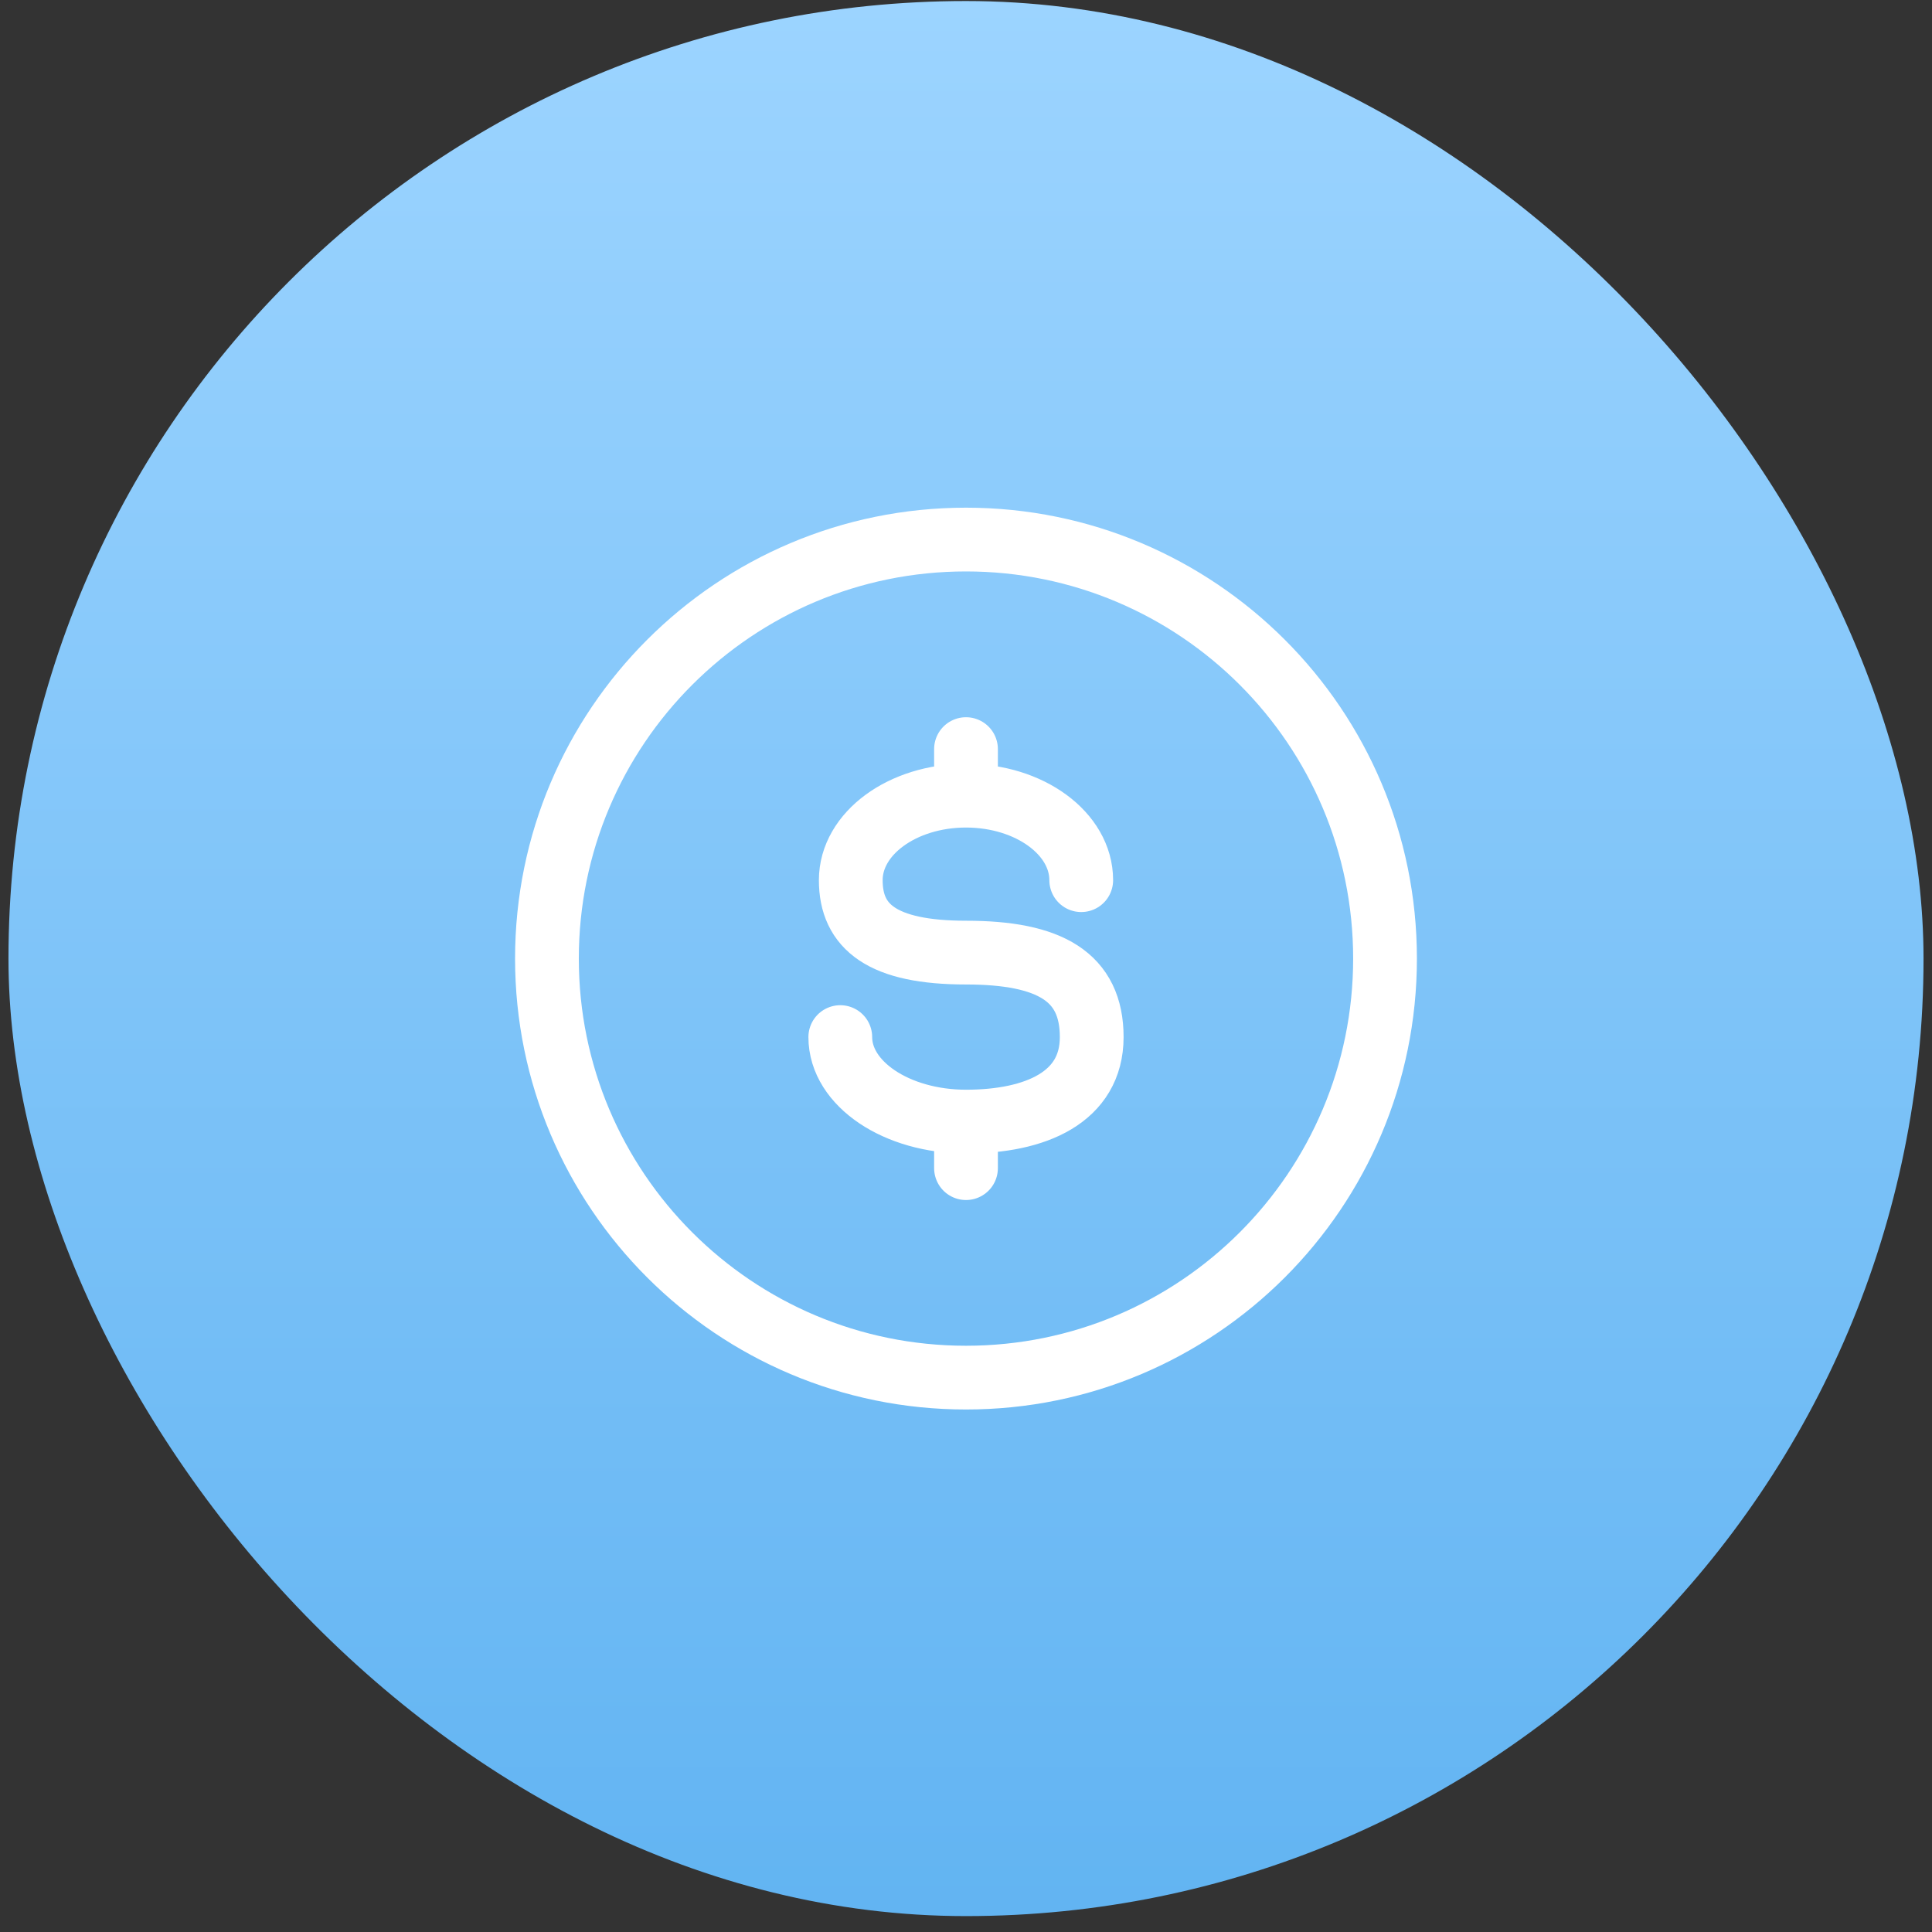 <svg width="73" height="73" viewBox="0 0 73 73" fill="none" xmlns="http://www.w3.org/2000/svg">
<rect x="0" y="0" width="73" height="73" fill="#333333" stroke="none"/>
<rect x="0.32" y="0.039" width="72.36" height="72.36" rx="36.18" fill="url(#paint0_linear_770_11725)"/>
<path d="M52.333 36.22C52.333 44.965 45.244 52.053 36.5 52.053C27.755 52.053 20.666 44.965 20.666 36.22C20.666 27.476 27.755 20.387 36.5 20.387C45.244 20.387 52.333 27.476 52.333 36.22Z" stroke="white" stroke-width="2.409" stroke-linecap="round" stroke-linejoin="round"/>
<path d="M36.5 30.064C34.095 30.064 32.146 31.494 32.146 33.257C32.146 35.02 33.333 35.994 36.5 35.994C39.667 35.994 41.25 36.906 41.25 39.186C41.25 41.467 39.123 42.379 36.5 42.379M36.5 30.064C38.905 30.064 40.854 31.494 40.854 33.257M36.5 30.064L36.5 28.305M36.5 42.379C33.877 42.379 31.75 40.95 31.75 39.186M36.5 42.379V44.138" stroke="white" stroke-width="2.409" stroke-linecap="round" stroke-linejoin="round"/>
<defs>
<linearGradient id="paint0_linear_770_11725" x1="36.5" y1="0.039" x2="36.5" y2="72.399" gradientUnits="userSpaceOnUse">
<stop stop-color="#9CD4FF"/>
<stop offset="1" stop-color="#62B4F2"/>
</linearGradient>
</defs>
</svg>
